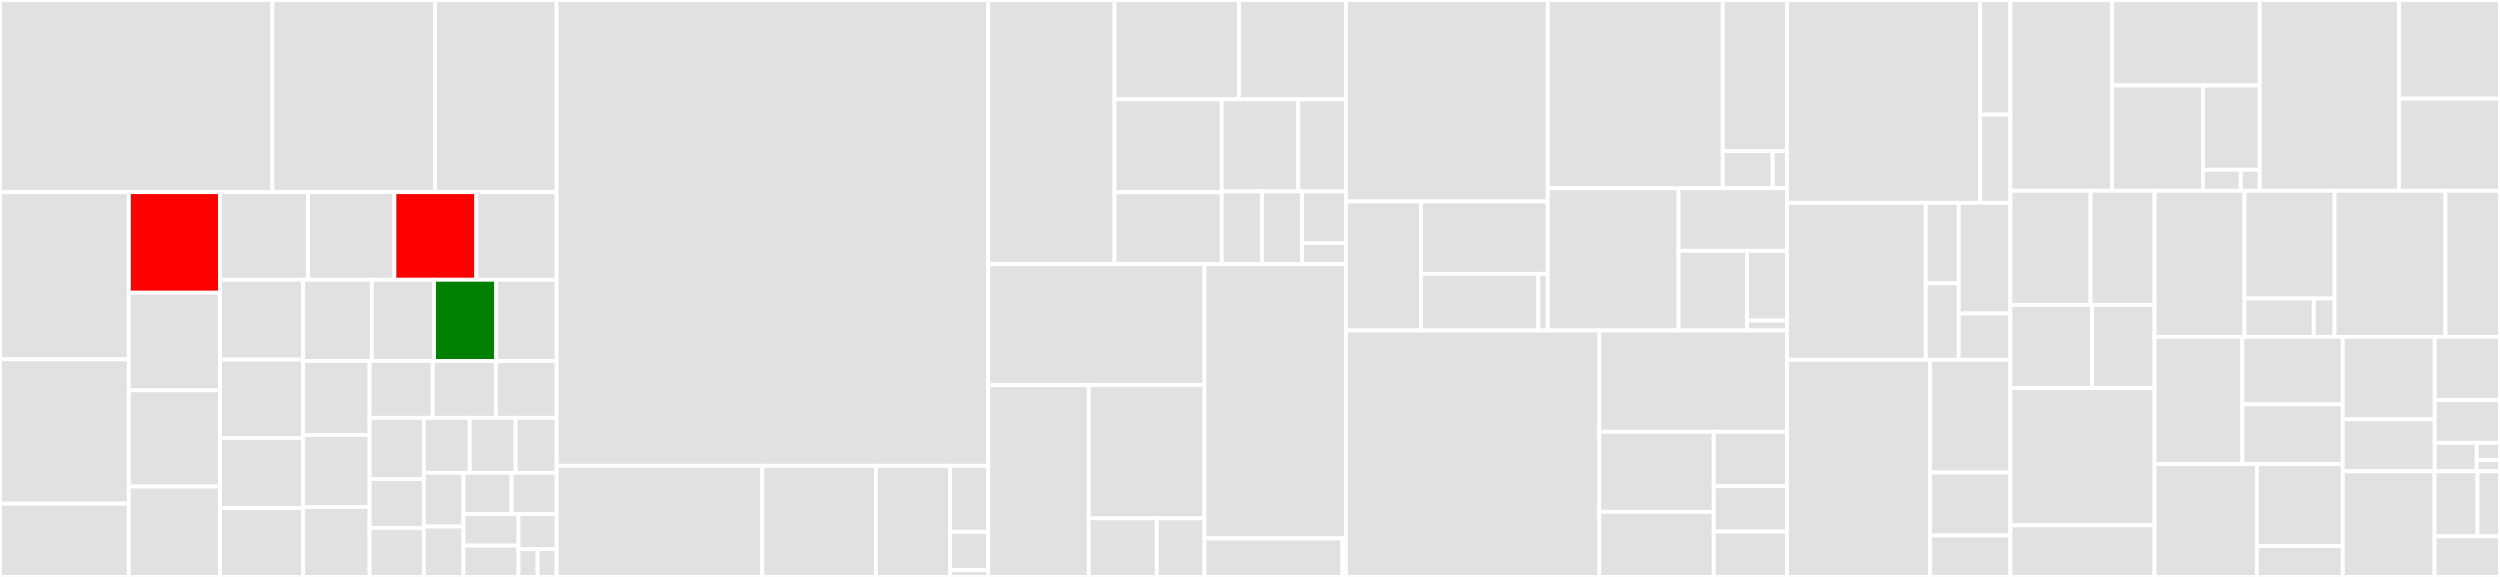 <svg baseProfile="full" width="650" height="150" viewBox="0 0 650 150" version="1.1"
xmlns="http://www.w3.org/2000/svg" xmlns:ev="http://www.w3.org/2001/xml-events"
xmlns:xlink="http://www.w3.org/1999/xlink">

<rect x="0" y="0" width="650" height="150" fill="#333333" stroke="none"/>

<style>rect.s{mask:url(#mask);}</style>
<defs>
  <pattern id="white" width="4" height="4" patternUnits="userSpaceOnUse" patternTransform="rotate(45)">
    <rect width="2" height="2" transform="translate(0,0)" fill="white"></rect>
  </pattern>
  <mask id="mask">
    <rect x="0" y="0" width="100%" height="100%" fill="url(#white)"></rect>
  </mask>
</defs>

<rect x="0" y="0" width="70.837" height="49.959" fill="#e1e1e1" stroke="white" stroke-width="1" class=" tooltipped" data-content="catalog/cataloger_diff.go"><title>catalog/cataloger_diff.go</title></rect>
<rect x="70.837" y="0" width="42.251" height="49.959" fill="#e1e1e1" stroke="white" stroke-width="1" class=" tooltipped" data-content="catalog/cataloger_list_entries.go"><title>catalog/cataloger_list_entries.go</title></rect>
<rect x="113.088" y="0" width="31.643" height="49.959" fill="#e1e1e1" stroke="white" stroke-width="1" class=" tooltipped" data-content="catalog/cataloger_retention.go"><title>catalog/cataloger_retention.go</title></rect>
<rect x="0" y="49.959" width="33.489" height="43.45" fill="#e1e1e1" stroke="white" stroke-width="1" class=" tooltipped" data-content="catalog/cataloger_merge.go"><title>catalog/cataloger_merge.go</title></rect>
<rect x="0" y="93.408" width="33.489" height="37.549" fill="#e1e1e1" stroke="white" stroke-width="1" class=" tooltipped" data-content="catalog/cataloger.go"><title>catalog/cataloger.go</title></rect>
<rect x="0" y="130.957" width="33.489" height="19.043" fill="#e1e1e1" stroke="white" stroke-width="1" class=" tooltipped" data-content="catalog/db_batch_entry_read.go"><title>catalog/db_batch_entry_read.go</title></rect>
<rect x="33.489" y="49.959" width="23.703" height="26.147" fill="red" stroke="white" stroke-width="1" class=" tooltipped" data-content="catalog/cataloger_commit.go"><title>catalog/cataloger_commit.go</title></rect>
<rect x="33.489" y="76.106" width="23.703" height="25.389" fill="#e1e1e1" stroke="white" stroke-width="1" class=" tooltipped" data-content="catalog/views.go"><title>catalog/views.go</title></rect>
<rect x="33.489" y="101.495" width="23.703" height="25.01" fill="#e1e1e1" stroke="white" stroke-width="1" class=" tooltipped" data-content="catalog/db.go"><title>catalog/db.go</title></rect>
<rect x="33.489" y="126.505" width="23.703" height="23.495" fill="#e1e1e1" stroke="white" stroke-width="1" class=" tooltipped" data-content="catalog/db_branch_scanner.go"><title>catalog/db_branch_scanner.go</title></rect>
<rect x="57.192" y="49.959" width="22.87" height="22.779" fill="#e1e1e1" stroke="white" stroke-width="1" class=" tooltipped" data-content="catalog/ref.go"><title>catalog/ref.go</title></rect>
<rect x="80.062" y="49.959" width="22.476" height="22.779" fill="#e1e1e1" stroke="white" stroke-width="1" class=" tooltipped" data-content="catalog/cataloger_get_entry.go"><title>catalog/cataloger_get_entry.go</title></rect>
<rect x="102.538" y="49.959" width="21.293" height="22.779" fill="red" stroke="white" stroke-width="1" class=" tooltipped" data-content="catalog/cataloger_create_repository.go"><title>catalog/cataloger_create_repository.go</title></rect>
<rect x="123.832" y="49.959" width="20.899" height="22.779" fill="#e1e1e1" stroke="white" stroke-width="1" class=" tooltipped" data-content="catalog/cataloger_create_branch.go"><title>catalog/cataloger_create_branch.go</title></rect>
<rect x="57.192" y="72.737" width="21.623" height="20.77" fill="#e1e1e1" stroke="white" stroke-width="1" class=" tooltipped" data-content="catalog/cataloger_list_commits.go"><title>catalog/cataloger_list_commits.go</title></rect>
<rect x="57.192" y="93.507" width="21.623" height="20.354" fill="#e1e1e1" stroke="white" stroke-width="1" class=" tooltipped" data-content="catalog/db_lineage_scanner.go"><title>catalog/db_lineage_scanner.go</title></rect>
<rect x="57.192" y="113.861" width="21.623" height="18.277" fill="#e1e1e1" stroke="white" stroke-width="1" class=" tooltipped" data-content="catalog/cataloger_delete_entry.go"><title>catalog/cataloger_delete_entry.go</title></rect>
<rect x="57.192" y="132.138" width="21.623" height="17.862" fill="#e1e1e1" stroke="white" stroke-width="1" class=" tooltipped" data-content="catalog/cataloger_export.go"><title>catalog/cataloger_export.go</title></rect>
<rect x="78.815" y="72.737" width="17.861" height="21.121" fill="#e1e1e1" stroke="white" stroke-width="1" class=" tooltipped" data-content="catalog/cataloger_create_entries.go"><title>catalog/cataloger_create_entries.go</title></rect>
<rect x="96.676" y="72.737" width="16.16" height="21.121" fill="#e1e1e1" stroke="white" stroke-width="1" class=" tooltipped" data-content="catalog/db_read_entry.go"><title>catalog/db_read_entry.go</title></rect>
<rect x="112.836" y="72.737" width="16.16" height="21.121" fill="green" stroke="white" stroke-width="1" class=" tooltipped" data-content="catalog/cataloger_create_entry.go"><title>catalog/cataloger_create_entry.go</title></rect>
<rect x="128.996" y="72.737" width="15.735" height="21.121" fill="#e1e1e1" stroke="white" stroke-width="1" class=" tooltipped" data-content="catalog/cataloger_get_commit.go"><title>catalog/cataloger_get_commit.go</title></rect>
<rect x="78.815" y="93.858" width="17.279" height="19.234" fill="#e1e1e1" stroke="white" stroke-width="1" class=" tooltipped" data-content="catalog/cataloger_diff_uncommitted.go"><title>catalog/cataloger_diff_uncommitted.go</title></rect>
<rect x="78.815" y="113.092" width="17.279" height="18.714" fill="#e1e1e1" stroke="white" stroke-width="1" class=" tooltipped" data-content="catalog/validate.go"><title>catalog/validate.go</title></rect>
<rect x="78.815" y="131.806" width="17.279" height="18.194" fill="#e1e1e1" stroke="white" stroke-width="1" class=" tooltipped" data-content="catalog/cataloger_delete_branch.go"><title>catalog/cataloger_delete_branch.go</title></rect>
<rect x="96.094" y="93.858" width="16.415" height="14.774" fill="#e1e1e1" stroke="white" stroke-width="1" class=" tooltipped" data-content="catalog/diff.go"><title>catalog/diff.go</title></rect>
<rect x="112.509" y="93.858" width="16.415" height="14.774" fill="#e1e1e1" stroke="white" stroke-width="1" class=" tooltipped" data-content="catalog/cache.go"><title>catalog/cache.go</title></rect>
<rect x="128.924" y="93.858" width="15.807" height="14.774" fill="#e1e1e1" stroke="white" stroke-width="1" class=" tooltipped" data-content="catalog/cataloger_cache.go"><title>catalog/cataloger_cache.go</title></rect>
<rect x="96.094" y="108.633" width="14.113" height="15.911" fill="#e1e1e1" stroke="white" stroke-width="1" class=" tooltipped" data-content="catalog/cataloger_list_branches.go"><title>catalog/cataloger_list_branches.go</title></rect>
<rect x="96.094" y="124.543" width="14.113" height="12.728" fill="#e1e1e1" stroke="white" stroke-width="1" class=" tooltipped" data-content="catalog/cataloger_reset_entry.go"><title>catalog/cataloger_reset_entry.go</title></rect>
<rect x="96.094" y="137.272" width="14.113" height="12.728" fill="#e1e1e1" stroke="white" stroke-width="1" class=" tooltipped" data-content="catalog/cataloger_get_multipart_upload.go"><title>catalog/cataloger_get_multipart_upload.go</title></rect>
<rect x="110.207" y="108.633" width="11.926" height="14.309" fill="#e1e1e1" stroke="white" stroke-width="1" class=" tooltipped" data-content="catalog/cataloger_get_branch_reference.go"><title>catalog/cataloger_get_branch_reference.go</title></rect>
<rect x="122.133" y="108.633" width="11.926" height="14.309" fill="#e1e1e1" stroke="white" stroke-width="1" class=" tooltipped" data-content="catalog/cataloger_delete_multipart_upload.go"><title>catalog/cataloger_delete_multipart_upload.go</title></rect>
<rect x="134.06" y="108.633" width="10.671" height="14.309" fill="#e1e1e1" stroke="white" stroke-width="1" class=" tooltipped" data-content="catalog/cataloger_list_repositories.go"><title>catalog/cataloger_list_repositories.go</title></rect>
<rect x="110.207" y="122.942" width="10.291" height="13.965" fill="#e1e1e1" stroke="white" stroke-width="1" class=" tooltipped" data-content="catalog/cataloger_create_multipart_upload.go"><title>catalog/cataloger_create_multipart_upload.go</title></rect>
<rect x="110.207" y="136.907" width="10.291" height="13.093" fill="#e1e1e1" stroke="white" stroke-width="1" class=" tooltipped" data-content="catalog/cataloger_reset_branch.go"><title>catalog/cataloger_reset_branch.go</title></rect>
<rect x="120.498" y="122.942" width="12.534" height="10.749" fill="#e1e1e1" stroke="white" stroke-width="1" class=" tooltipped" data-content="catalog/cataloger_is_branch_exists.go"><title>catalog/cataloger_is_branch_exists.go</title></rect>
<rect x="133.032" y="122.942" width="11.699" height="10.749" fill="#e1e1e1" stroke="white" stroke-width="1" class=" tooltipped" data-content="catalog/cataloger_delete_repository.go"><title>catalog/cataloger_delete_repository.go</title></rect>
<rect x="120.498" y="133.691" width="14.319" height="8.154" fill="#e1e1e1" stroke="white" stroke-width="1" class=" tooltipped" data-content="catalog/model.go"><title>catalog/model.go</title></rect>
<rect x="120.498" y="141.846" width="14.319" height="8.154" fill="#e1e1e1" stroke="white" stroke-width="1" class=" tooltipped" data-content="catalog/cataloger_reset_entries.go"><title>catalog/cataloger_reset_entries.go</title></rect>
<rect x="134.817" y="133.691" width="9.913" height="9.06" fill="#e1e1e1" stroke="white" stroke-width="1" class=" tooltipped" data-content="catalog/cataloger_get_repository.go"><title>catalog/cataloger_get_repository.go</title></rect>
<rect x="134.817" y="142.752" width="4.957" height="7.248" fill="#e1e1e1" stroke="white" stroke-width="1" class=" tooltipped" data-content="catalog/db_scanner.go"><title>catalog/db_scanner.go</title></rect>
<rect x="139.774" y="142.752" width="4.957" height="7.248" fill="#e1e1e1" stroke="white" stroke-width="1" class=" tooltipped" data-content="catalog/cataloger_rollback_commit.go"><title>catalog/cataloger_rollback_commit.go</title></rect>
<rect x="144.731" y="0" width="112.216" height="121.105" fill="#e1e1e1" stroke="white" stroke-width="1" class=" tooltipped" data-content="api/api_controller.go"><title>api/api_controller.go</title></rect>
<rect x="144.731" y="121.105" width="53.466" height="28.895" fill="#e1e1e1" stroke="white" stroke-width="1" class=" tooltipped" data-content="api/client.go"><title>api/client.go</title></rect>
<rect x="198.196" y="121.105" width="29.53" height="28.895" fill="#e1e1e1" stroke="white" stroke-width="1" class=" tooltipped" data-content="api/handler.go"><title>api/handler.go</title></rect>
<rect x="227.727" y="121.105" width="19.272" height="28.895" fill="#e1e1e1" stroke="white" stroke-width="1" class=" tooltipped" data-content="api/ui.go"><title>api/ui.go</title></rect>
<rect x="246.999" y="121.105" width="9.947" height="17.157" fill="#e1e1e1" stroke="white" stroke-width="1" class=" tooltipped" data-content="api/transform.go"><title>api/transform.go</title></rect>
<rect x="246.999" y="138.261" width="9.947" height="9.933" fill="#e1e1e1" stroke="white" stroke-width="1" class=" tooltipped" data-content="api/authorization.go"><title>api/authorization.go</title></rect>
<rect x="246.999" y="148.194" width="9.947" height="1.806" fill="#e1e1e1" stroke="white" stroke-width="1" class=" tooltipped" data-content="api/errors.go"><title>api/errors.go</title></rect>
<rect x="256.946" y="0" width="32.829" height="68.674" fill="#e1e1e1" stroke="white" stroke-width="1" class=" tooltipped" data-content="gateway/operations/listobjects.go"><title>gateway/operations/listobjects.go</title></rect>
<rect x="289.775" y="0" width="32.343" height="25.827" fill="#e1e1e1" stroke="white" stroke-width="1" class=" tooltipped" data-content="gateway/operations/putobject.go"><title>gateway/operations/putobject.go</title></rect>
<rect x="322.118" y="0" width="27.822" height="25.827" fill="#e1e1e1" stroke="white" stroke-width="1" class=" tooltipped" data-content="gateway/operations/postobject.go"><title>gateway/operations/postobject.go</title></rect>
<rect x="289.775" y="25.827" width="27.881" height="24.161" fill="#e1e1e1" stroke="white" stroke-width="1" class=" tooltipped" data-content="gateway/operations/base.go"><title>gateway/operations/base.go</title></rect>
<rect x="289.775" y="49.989" width="27.881" height="18.685" fill="#e1e1e1" stroke="white" stroke-width="1" class=" tooltipped" data-content="gateway/operations/getobject.go"><title>gateway/operations/getobject.go</title></rect>
<rect x="317.657" y="25.827" width="19.896" height="23.927" fill="#e1e1e1" stroke="white" stroke-width="1" class=" tooltipped" data-content="gateway/operations/deleteobjects.go"><title>gateway/operations/deleteobjects.go</title></rect>
<rect x="337.552" y="25.827" width="12.388" height="23.927" fill="#e1e1e1" stroke="white" stroke-width="1" class=" tooltipped" data-content="gateway/operations/deleteobject.go"><title>gateway/operations/deleteobject.go</title></rect>
<rect x="317.657" y="49.754" width="10.445" height="18.919" fill="#e1e1e1" stroke="white" stroke-width="1" class=" tooltipped" data-content="gateway/operations/headobject.go"><title>gateway/operations/headobject.go</title></rect>
<rect x="328.101" y="49.754" width="10.445" height="18.919" fill="#e1e1e1" stroke="white" stroke-width="1" class=" tooltipped" data-content="gateway/operations/operation_utils.go"><title>gateway/operations/operation_utils.go</title></rect>
<rect x="338.546" y="49.754" width="11.394" height="13.401" fill="#e1e1e1" stroke="white" stroke-width="1" class=" tooltipped" data-content="gateway/operations/listbuckets.go"><title>gateway/operations/listbuckets.go</title></rect>
<rect x="338.546" y="63.155" width="11.394" height="5.518" fill="#e1e1e1" stroke="white" stroke-width="1" class=" tooltipped" data-content="gateway/operations/headbucket.go"><title>gateway/operations/headbucket.go</title></rect>
<rect x="256.946" y="68.674" width="56.216" height="31.476" fill="#e1e1e1" stroke="white" stroke-width="1" class=" tooltipped" data-content="gateway/sig/v4.go"><title>gateway/sig/v4.go</title></rect>
<rect x="256.946" y="100.15" width="26.126" height="49.85" fill="#e1e1e1" stroke="white" stroke-width="1" class=" tooltipped" data-content="gateway/sig/v4_streaming_reader.go"><title>gateway/sig/v4_streaming_reader.go</title></rect>
<rect x="283.072" y="100.15" width="30.09" height="34.627" fill="#e1e1e1" stroke="white" stroke-width="1" class=" tooltipped" data-content="gateway/sig/v2.go"><title>gateway/sig/v2.go</title></rect>
<rect x="283.072" y="134.776" width="17.7" height="15.224" fill="#e1e1e1" stroke="white" stroke-width="1" class=" tooltipped" data-content="gateway/sig/sig.go"><title>gateway/sig/sig.go</title></rect>
<rect x="300.772" y="134.776" width="12.39" height="15.224" fill="#e1e1e1" stroke="white" stroke-width="1" class=" tooltipped" data-content="gateway/sig/sha_256_reader.go"><title>gateway/sig/sha_256_reader.go</title></rect>
<rect x="313.162" y="68.674" width="36.778" height="71.313" fill="#e1e1e1" stroke="white" stroke-width="1" class=" tooltipped" data-content="gateway/handler.go"><title>gateway/handler.go</title></rect>
<rect x="313.162" y="139.987" width="35.881" height="10.013" fill="#e1e1e1" stroke="white" stroke-width="1" class=" tooltipped" data-content="gateway/http/range.go"><title>gateway/http/range.go</title></rect>
<rect x="349.043" y="139.987" width="0.897" height="10.013" fill="#e1e1e1" stroke="white" stroke-width="1" class=" tooltipped" data-content="gateway/serde/types.go"><title>gateway/serde/types.go</title></rect>
<rect x="349.94" y="0" width="52.475" height="52.378" fill="#e1e1e1" stroke="white" stroke-width="1" class=" tooltipped" data-content="block/s3/adapter.go"><title>block/s3/adapter.go</title></rect>
<rect x="349.94" y="52.378" width="19.544" height="33.549" fill="#e1e1e1" stroke="white" stroke-width="1" class=" tooltipped" data-content="block/s3/stream.go"><title>block/s3/stream.go</title></rect>
<rect x="369.484" y="52.378" width="32.931" height="18.82" fill="#e1e1e1" stroke="white" stroke-width="1" class=" tooltipped" data-content="block/s3/inventory_iterator.go"><title>block/s3/inventory_iterator.go</title></rect>
<rect x="369.484" y="71.198" width="30.491" height="14.729" fill="#e1e1e1" stroke="white" stroke-width="1" class=" tooltipped" data-content="block/s3/inventory.go"><title>block/s3/inventory.go</title></rect>
<rect x="399.975" y="71.198" width="2.439" height="14.729" fill="#e1e1e1" stroke="white" stroke-width="1" class=" tooltipped" data-content="block/s3/stats.go"><title>block/s3/stats.go</title></rect>
<rect x="402.415" y="0" width="45.5" height="48.957" fill="#e1e1e1" stroke="white" stroke-width="1" class=" tooltipped" data-content="block/gs/adapter.go"><title>block/gs/adapter.go</title></rect>
<rect x="447.915" y="0" width="16.696" height="39.273" fill="#e1e1e1" stroke="white" stroke-width="1" class=" tooltipped" data-content="block/gs/stream.go"><title>block/gs/stream.go</title></rect>
<rect x="447.915" y="39.273" width="12.986" height="9.684" fill="#e1e1e1" stroke="white" stroke-width="1" class=" tooltipped" data-content="block/gs/compose.go"><title>block/gs/compose.go</title></rect>
<rect x="460.901" y="39.273" width="3.71" height="9.684" fill="#e1e1e1" stroke="white" stroke-width="1" class=" tooltipped" data-content="block/gs/stats.go"><title>block/gs/stats.go</title></rect>
<rect x="402.415" y="48.957" width="34.013" height="36.97" fill="#e1e1e1" stroke="white" stroke-width="1" class=" tooltipped" data-content="block/local/adapter.go"><title>block/local/adapter.go</title></rect>
<rect x="436.428" y="48.957" width="28.183" height="16.254" fill="#e1e1e1" stroke="white" stroke-width="1" class=" tooltipped" data-content="block/path.go"><title>block/path.go</title></rect>
<rect x="436.428" y="65.211" width="17.777" height="20.716" fill="#e1e1e1" stroke="white" stroke-width="1" class=" tooltipped" data-content="block/namespace.go"><title>block/namespace.go</title></rect>
<rect x="454.205" y="65.211" width="10.406" height="18.127" fill="#e1e1e1" stroke="white" stroke-width="1" class=" tooltipped" data-content="block/hashing_reader.go"><title>block/hashing_reader.go</title></rect>
<rect x="454.205" y="83.337" width="10.406" height="2.59" fill="#e1e1e1" stroke="white" stroke-width="1" class=" tooltipped" data-content="block/adapter.go"><title>block/adapter.go</title></rect>
<rect x="349.94" y="85.927" width="65.887" height="64.073" fill="#e1e1e1" stroke="white" stroke-width="1" class=" tooltipped" data-content="auth/service.go"><title>auth/service.go</title></rect>
<rect x="415.827" y="85.927" width="48.784" height="26.329" fill="#e1e1e1" stroke="white" stroke-width="1" class=" tooltipped" data-content="auth/setup.go"><title>auth/setup.go</title></rect>
<rect x="415.827" y="112.256" width="29.746" height="20.835" fill="#e1e1e1" stroke="white" stroke-width="1" class=" tooltipped" data-content="auth/metadata.go"><title>auth/metadata.go</title></rect>
<rect x="415.827" y="133.091" width="29.746" height="16.909" fill="#e1e1e1" stroke="white" stroke-width="1" class=" tooltipped" data-content="auth/arn.go"><title>auth/arn.go</title></rect>
<rect x="445.573" y="112.256" width="19.038" height="14.154" fill="#e1e1e1" stroke="white" stroke-width="1" class=" tooltipped" data-content="auth/crypt/encryption.go"><title>auth/crypt/encryption.go</title></rect>
<rect x="445.573" y="126.41" width="19.038" height="11.795" fill="#e1e1e1" stroke="white" stroke-width="1" class=" tooltipped" data-content="auth/cache.go"><title>auth/cache.go</title></rect>
<rect x="445.573" y="138.205" width="19.038" height="11.795" fill="#e1e1e1" stroke="white" stroke-width="1" class=" tooltipped" data-content="auth/compat.go"><title>auth/compat.go</title></rect>
<rect x="464.611" y="0" width="50.248" height="52.732" fill="#e1e1e1" stroke="white" stroke-width="1" class=" tooltipped" data-content="metastore/glue/ms_client.go"><title>metastore/glue/ms_client.go</title></rect>
<rect x="514.859" y="0" width="7.835" height="29.805" fill="#e1e1e1" stroke="white" stroke-width="1" class=" tooltipped" data-content="metastore/glue/partition_collection.go"><title>metastore/glue/partition_collection.go</title></rect>
<rect x="514.859" y="29.805" width="7.835" height="22.927" fill="#e1e1e1" stroke="white" stroke-width="1" class=" tooltipped" data-content="metastore/glue/column_collection.go"><title>metastore/glue/column_collection.go</title></rect>
<rect x="464.611" y="52.732" width="36.082" height="40.825" fill="#e1e1e1" stroke="white" stroke-width="1" class=" tooltipped" data-content="metastore/hive/ms_client.go"><title>metastore/hive/ms_client.go</title></rect>
<rect x="500.693" y="52.732" width="8.581" height="20.936" fill="#e1e1e1" stroke="white" stroke-width="1" class=" tooltipped" data-content="metastore/hive/partition_collection.go"><title>metastore/hive/partition_collection.go</title></rect>
<rect x="500.693" y="73.668" width="8.581" height="19.889" fill="#e1e1e1" stroke="white" stroke-width="1" class=" tooltipped" data-content="metastore/hive/fs_collection.go"><title>metastore/hive/fs_collection.go</title></rect>
<rect x="509.274" y="52.732" width="13.421" height="28.778" fill="#e1e1e1" stroke="white" stroke-width="1" class=" tooltipped" data-content="metastore/diff.go"><title>metastore/diff.go</title></rect>
<rect x="509.274" y="81.51" width="13.421" height="12.047" fill="#e1e1e1" stroke="white" stroke-width="1" class=" tooltipped" data-content="metastore/metastore_utils.go"><title>metastore/metastore_utils.go</title></rect>
<rect x="464.611" y="93.557" width="37.237" height="56.443" fill="#e1e1e1" stroke="white" stroke-width="1" class=" tooltipped" data-content="retention/expiry.go"><title>retention/expiry.go</title></rect>
<rect x="501.848" y="93.557" width="20.847" height="29.299" fill="#e1e1e1" stroke="white" stroke-width="1" class=" tooltipped" data-content="retention/parser.go"><title>retention/parser.go</title></rect>
<rect x="501.848" y="122.856" width="20.847" height="16.373" fill="#e1e1e1" stroke="white" stroke-width="1" class=" tooltipped" data-content="retention/service.go"><title>retention/service.go</title></rect>
<rect x="501.848" y="139.228" width="20.847" height="10.772" fill="#e1e1e1" stroke="white" stroke-width="1" class=" tooltipped" data-content="retention/map_error.go"><title>retention/map_error.go</title></rect>
<rect x="522.695" y="0" width="26.439" height="49.6" fill="#e1e1e1" stroke="white" stroke-width="1" class=" tooltipped" data-content="db/database.go"><title>db/database.go</title></rect>
<rect x="549.134" y="0" width="38.391" height="22.226" fill="#e1e1e1" stroke="white" stroke-width="1" class=" tooltipped" data-content="db/migration.go"><title>db/migration.go</title></rect>
<rect x="549.134" y="22.226" width="23.625" height="27.374" fill="#e1e1e1" stroke="white" stroke-width="1" class=" tooltipped" data-content="db/tx.go"><title>db/tx.go</title></rect>
<rect x="572.759" y="22.226" width="14.766" height="21.899" fill="#e1e1e1" stroke="white" stroke-width="1" class=" tooltipped" data-content="db/connect.go"><title>db/connect.go</title></rect>
<rect x="572.759" y="44.125" width="9.844" height="5.475" fill="#e1e1e1" stroke="white" stroke-width="1" class=" tooltipped" data-content="db/pg.go"><title>db/pg.go</title></rect>
<rect x="582.602" y="44.125" width="4.922" height="5.475" fill="#e1e1e1" stroke="white" stroke-width="1" class=" tooltipped" data-content="db/helpers.go"><title>db/helpers.go</title></rect>
<rect x="587.524" y="0" width="36.218" height="49.6" fill="#e1e1e1" stroke="white" stroke-width="1" class=" tooltipped" data-content="parade/ddl.go"><title>parade/ddl.go</title></rect>
<rect x="623.742" y="0" width="26.258" height="25.655" fill="#e1e1e1" stroke="white" stroke-width="1" class=" tooltipped" data-content="parade/action_manager.go"><title>parade/action_manager.go</title></rect>
<rect x="623.742" y="25.655" width="26.258" height="23.945" fill="#e1e1e1" stroke="white" stroke-width="1" class=" tooltipped" data-content="parade/parade.go"><title>parade/parade.go</title></rect>
<rect x="522.695" y="49.6" width="20.859" height="29.713" fill="#e1e1e1" stroke="white" stroke-width="1" class=" tooltipped" data-content="cloud/aws/s3inventory/orc_utils.go"><title>cloud/aws/s3inventory/orc_utils.go</title></rect>
<rect x="543.553" y="49.6" width="16.626" height="29.713" fill="#e1e1e1" stroke="white" stroke-width="1" class=" tooltipped" data-content="cloud/aws/s3inventory/parquet_reader.go"><title>cloud/aws/s3inventory/parquet_reader.go</title></rect>
<rect x="522.695" y="79.313" width="21.241" height="21.566" fill="#e1e1e1" stroke="white" stroke-width="1" class=" tooltipped" data-content="cloud/aws/s3inventory/orc_reader.go"><title>cloud/aws/s3inventory/orc_reader.go</title></rect>
<rect x="543.936" y="79.313" width="16.243" height="21.566" fill="#e1e1e1" stroke="white" stroke-width="1" class=" tooltipped" data-content="cloud/aws/s3inventory/reader.go"><title>cloud/aws/s3inventory/reader.go</title></rect>
<rect x="522.695" y="100.878" width="37.485" height="35.703" fill="#e1e1e1" stroke="white" stroke-width="1" class=" tooltipped" data-content="config/config.go"><title>config/config.go</title></rect>
<rect x="522.695" y="136.581" width="37.485" height="13.419" fill="#e1e1e1" stroke="white" stroke-width="1" class=" tooltipped" data-content="config/logger.go"><title>config/logger.go</title></rect>
<rect x="560.179" y="49.6" width="23.401" height="38" fill="#e1e1e1" stroke="white" stroke-width="1" class=" tooltipped" data-content="loadtest/loader.go"><title>loadtest/loader.go</title></rect>
<rect x="583.58" y="49.6" width="23.401" height="28.02" fill="#e1e1e1" stroke="white" stroke-width="1" class=" tooltipped" data-content="loadtest/target_generator.go"><title>loadtest/target_generator.go</title></rect>
<rect x="583.58" y="77.62" width="18" height="9.98" fill="#e1e1e1" stroke="white" stroke-width="1" class=" tooltipped" data-content="loadtest/scenario.go"><title>loadtest/scenario.go</title></rect>
<rect x="601.581" y="77.62" width="5.4" height="9.98" fill="#e1e1e1" stroke="white" stroke-width="1" class=" tooltipped" data-content="loadtest/safe_buffer.go"><title>loadtest/safe_buffer.go</title></rect>
<rect x="606.981" y="49.6" width="28.837" height="38" fill="#e1e1e1" stroke="white" stroke-width="1" class=" tooltipped" data-content="export/tasks_generator.go"><title>export/tasks_generator.go</title></rect>
<rect x="635.818" y="49.6" width="14.182" height="38" fill="#e1e1e1" stroke="white" stroke-width="1" class=" tooltipped" data-content="export/export_handler.go"><title>export/export_handler.go</title></rect>
<rect x="560.179" y="87.6" width="22.839" height="33.035" fill="#e1e1e1" stroke="white" stroke-width="1" class=" tooltipped" data-content="onboard/catalog_actions.go"><title>onboard/catalog_actions.go</title></rect>
<rect x="583.018" y="87.6" width="26.102" height="17.55" fill="#e1e1e1" stroke="white" stroke-width="1" class=" tooltipped" data-content="onboard/import.go"><title>onboard/import.go</title></rect>
<rect x="583.018" y="105.15" width="26.102" height="15.485" fill="#e1e1e1" stroke="white" stroke-width="1" class=" tooltipped" data-content="onboard/inventory.go"><title>onboard/inventory.go</title></rect>
<rect x="560.179" y="120.635" width="26.611" height="29.365" fill="#e1e1e1" stroke="white" stroke-width="1" class=" tooltipped" data-content="stats/collector.go"><title>stats/collector.go</title></rect>
<rect x="586.791" y="120.635" width="22.329" height="21.32" fill="#e1e1e1" stroke="white" stroke-width="1" class=" tooltipped" data-content="stats/sender.go"><title>stats/sender.go</title></rect>
<rect x="586.791" y="141.955" width="22.329" height="8.045" fill="#e1e1e1" stroke="white" stroke-width="1" class=" tooltipped" data-content="stats/metadata.go"><title>stats/metadata.go</title></rect>
<rect x="609.12" y="87.6" width="23.911" height="21.412" fill="#e1e1e1" stroke="white" stroke-width="1" class=" tooltipped" data-content="httputil/tracing.go"><title>httputil/tracing.go</title></rect>
<rect x="609.12" y="109.012" width="23.911" height="13.523" fill="#e1e1e1" stroke="white" stroke-width="1" class=" tooltipped" data-content="httputil/logging.go"><title>httputil/logging.go</title></rect>
<rect x="633.031" y="87.6" width="16.969" height="16.409" fill="#e1e1e1" stroke="white" stroke-width="1" class=" tooltipped" data-content="httputil/server.go"><title>httputil/server.go</title></rect>
<rect x="633.031" y="104.009" width="16.969" height="11.116" fill="#e1e1e1" stroke="white" stroke-width="1" class=" tooltipped" data-content="httputil/endpoints.go"><title>httputil/endpoints.go</title></rect>
<rect x="633.031" y="115.125" width="10.909" height="7.41" fill="#e1e1e1" stroke="white" stroke-width="1" class=" tooltipped" data-content="httputil/scheme.go"><title>httputil/scheme.go</title></rect>
<rect x="643.94" y="115.125" width="6.06" height="4.446" fill="#e1e1e1" stroke="white" stroke-width="1" class=" tooltipped" data-content="httputil/metrics.go"><title>httputil/metrics.go</title></rect>
<rect x="643.94" y="119.571" width="6.06" height="2.964" fill="#e1e1e1" stroke="white" stroke-width="1" class=" tooltipped" data-content="httputil/formats.go"><title>httputil/formats.go</title></rect>
<rect x="609.12" y="122.535" width="23.874" height="27.465" fill="#e1e1e1" stroke="white" stroke-width="1" class=" tooltipped" data-content="uri/parser.go"><title>uri/parser.go</title></rect>
<rect x="632.994" y="122.535" width="11.16" height="16.901" fill="#e1e1e1" stroke="white" stroke-width="1" class=" tooltipped" data-content="cache/cache.go"><title>cache/cache.go</title></rect>
<rect x="644.154" y="122.535" width="5.846" height="16.901" fill="#e1e1e1" stroke="white" stroke-width="1" class=" tooltipped" data-content="cache/lock.go"><title>cache/lock.go</title></rect>
<rect x="632.994" y="139.437" width="17.006" height="10.563" fill="#e1e1e1" stroke="white" stroke-width="1" class=" tooltipped" data-content="fileutil/writer_reader.go"><title>fileutil/writer_reader.go</title></rect>
</svg>